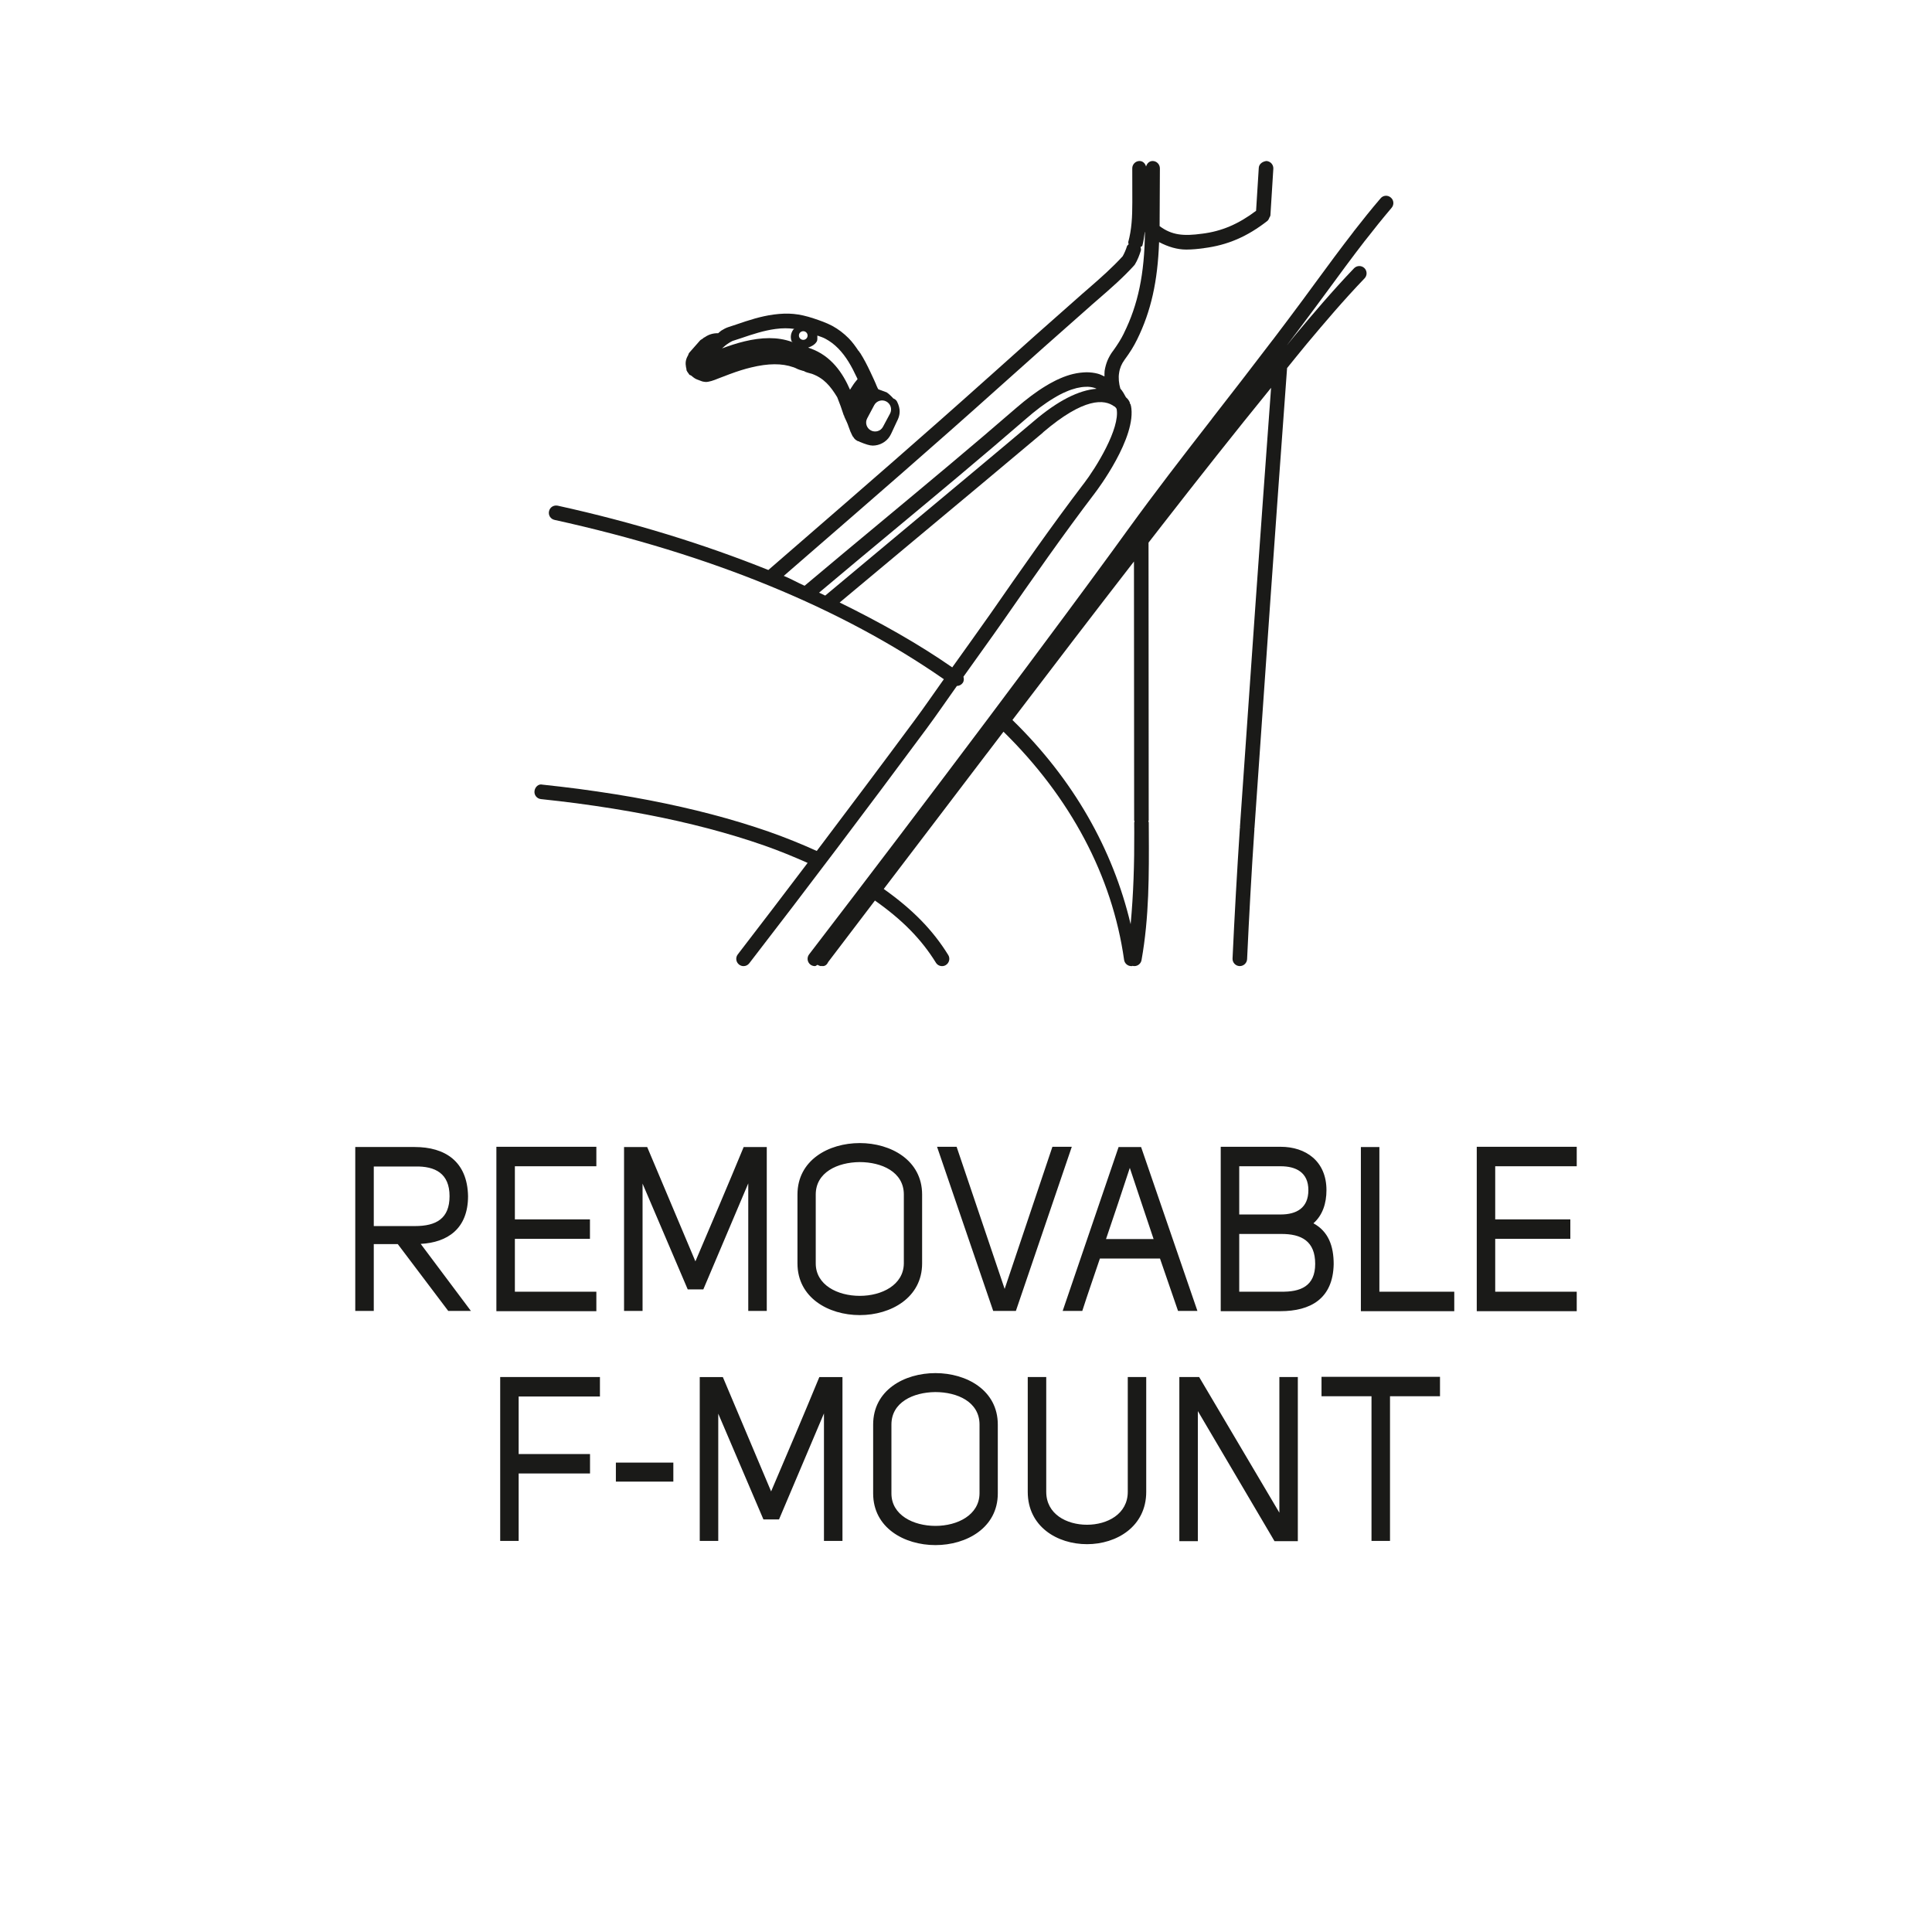 <svg xml:space="preserve" style="enable-background:new 0 0 150 150;" viewBox="0 0 150 150" y="0px" x="0px" xmlns:xlink="http://www.w3.org/1999/xlink" xmlns="http://www.w3.org/2000/svg" id="Ebene_1" version="1.1">
<style type="text/css">
	.st0{fill:#1A1A18;}
	.st1{fill:#FFFFFF;}
	.st2{fill:#000002;}
	.st3{clip-path:url(#SVGID_2_);fill:#1A1A18;}
</style>
<g>
	<path d="M102.602,106.896v1.508h3.881v11.233h1.437v-11.233h3.881v-1.508H102.602z M91.564,106.914v12.741
		h1.437v-10.099l5.951,10.099h1.811v-12.741h-1.433v10.531l-6.228-10.531H91.564z M79.794,106.914v8.911
		c0,2.7,2.29,4.065,4.601,4.065c2.293,0,4.598-1.365,4.598-4.065v-8.911h-1.433v8.911
		c0,1.728-1.591,2.556-3.165,2.556c-1.591,0-3.165-0.828-3.165-2.556v-8.911H79.794z M69.21,110.604
		c0-1.732,1.692-2.506,3.402-2.524c1.71,0,3.438,0.756,3.438,2.524v5.346c-0.018,1.674-1.71,2.52-3.42,2.52
		c-1.728,0-3.42-0.846-3.42-2.52V110.604z M67.791,110.604v5.346c0,2.664,2.409,4.011,4.839,4.011
		c2.412,0,4.839-1.347,4.839-4.011v-5.346c0-2.668-2.427-3.996-4.839-3.996
		C70.2,106.608,67.791,107.936,67.791,110.604 M60.483,117.967l3.489-8.23v9.901h1.437v-12.723h-1.796
		c-1.213,2.949-2.495,5.951-3.744,8.878l-3.748-8.878h-1.793v12.723h1.437v-9.883l3.507,8.212H60.483z
		 M47.817,115.032h4.461v-1.476h-4.461V115.032z M46.579,106.914h-7.744v12.723h1.433v-5.238h5.541v-1.508h-5.541
		v-4.468h6.311V106.914z" class="st0"></path>
	<path d="M122.417,89.036h-7.762v12.763h7.762v-1.512h-6.329v-4.104h5.832v-1.512h-5.832V90.548h6.329
		V89.036z M112.909,100.287h-5.814V89.054h-1.437v12.745h7.251V100.287z M102.986,92.402
		c0-2.25-1.609-3.366-3.557-3.366h-4.652v12.763h4.633c2.326,0,4.086-0.954,4.137-3.654
		c0-1.404-0.41-2.538-1.573-3.168C102.695,94.346,102.986,93.41,102.986,92.402 M99.429,95.804
		c1.642-0.018,2.682,0.576,2.682,2.322c0,1.728-1.127,2.196-2.682,2.16h-3.215v-4.482H99.429z M96.214,94.292V90.548
		h3.215c1.181,0,2.153,0.468,2.153,1.854c0,1.386-0.922,1.89-2.153,1.89H96.214z M85.871,96.2
		c0.652-1.908,1.231-3.654,1.847-5.526c0.684,2.034,1.181,3.564,1.847,5.526H85.871z M82.505,101.781h1.523
		c0.425-1.325,0.922-2.74,1.368-4.068h4.666l1.401,4.068h1.505l-4.374-12.727h-1.746L82.505,101.781z
		 M78.872,101.781l4.342-12.745H81.709l-3.708,11.035L74.271,89.036h-1.519l4.36,12.745H78.872z M63.334,92.744
		c0-1.728,1.692-2.502,3.402-2.52c1.71,0,3.438,0.756,3.438,2.52v5.346c-0.018,1.674-1.71,2.52-3.42,2.52
		c-1.728,0-3.42-0.846-3.42-2.52V92.744z M61.915,92.744v5.346c0,2.664,2.409,4.014,4.839,4.014
		c2.412,0,4.839-1.35,4.839-4.014v-5.346c0-2.664-2.427-3.996-4.839-3.996
		C64.323,88.748,61.915,90.08,61.915,92.744 M54.606,100.107l3.489-8.23v9.904h1.437V89.054h-1.793
		c-1.217,2.949-2.499,5.951-3.748,8.878l-3.744-8.878h-1.796v12.727h1.437v-9.886l3.507,8.212H54.606z
		 M46.301,89.036h-7.762v12.763h7.762v-1.512h-6.326v-4.104h5.829v-1.512h-5.829V90.548h6.326V89.036z
		 M29.02,95.192V90.566h3.197c1.577-0.036,2.686,0.54,2.686,2.304c0,1.746-1.04,2.322-2.686,2.322H29.02z
		 M32.663,96.575c2.07-0.108,3.676-1.167,3.676-3.705c-0.05-2.718-1.811-3.816-4.137-3.816h-4.619v12.727h1.437
		v-5.188h1.865l3.917,5.188h1.76L32.663,96.575z" class="st0"></path>
	<path d="M65.191,46.778c1.498-1.253,3.427-2.866,5.544-4.63c3.715-3.096,7.809-6.513,10.243-8.565
		c0.007-0.004,0.004-0.011,0.007-0.018c3.183-2.715,4.767-2.585,5.537-2.002c0.014,0.011,0.032,0.004,0.047,0.011
		c0.007,0.011,0.004,0.025,0.011,0.036l0.029,0.025c0.004,0.007,0.011,0.004,0.018,0.007
		c0.018,0.043,0.054,0.065,0.068,0.112c0.277,1.508-1.588,4.54-2.549,5.793c0,0-0.004,0-0.007,0.004
		c-2.52,3.312-4.9,6.729-7.197,10.037c-0.969,1.386-2.005,2.812-3.01,4.227
		C71.279,49.971,68.323,48.315,65.191,46.778 M63.593,46.014c1.912-1.609,3.831-3.211,5.753-4.806
		c3.399-2.826,6.912-5.746,10.311-8.691c0.356-0.31,0.716-0.605,1.098-0.893c0.335-0.248,0.684-0.49,1.051-0.709
		c0.317-0.194,0.637-0.367,0.983-0.511c0.256-0.115,0.526-0.202,0.799-0.274c0.259-0.061,0.493-0.094,0.709-0.097
		c0.23-0.018,0.446,0.018,0.644,0.072c0.068,0.014,0.133,0.054,0.198,0.079c-1.361,0.108-2.977,0.893-4.893,2.531
		c-2.434,2.059-6.52,5.465-10.236,8.565c-2.286,1.905-4.41,3.683-5.94,4.961
		C63.91,46.166,63.755,46.09,63.593,46.014 M60.853,44.711l1.854-1.609c4.86-4.216,9.89-8.576,14.764-12.95
		c0,0,0-0.004,0.004-0.007h0.004c2.405-2.156,4.821-4.306,7.247-6.441c0.004-0.004,0.004-0.007,0.004-0.007
		l0.594-0.515c0.925-0.803,1.883-1.638,2.74-2.585c0.007-0.007,0.004-0.018,0.007-0.022
		c0.007-0.011,0.018-0.007,0.025-0.014c0.234-0.378,0.374-0.774,0.479-1.102c0.029-0.097-0.004-0.184-0.022-0.277
		c0.036-0.05,0.122-0.043,0.14-0.108c0.097-0.356,0.137-0.709,0.187-1.066c0.004,0.007,0.007,0.014,0.014,0.018
		c-0.04,3.244-0.526,5.609-1.638,7.852c0,0.004,0,0.004,0,0.007c-0.209,0.425-0.475,0.857-0.861,1.39
		c-0.004,0.004-0.004,0.004-0.007,0.004c-0.162,0.22-0.295,0.457-0.403,0.709c-0.104,0.252-0.176,0.522-0.223,0.803
		c-0.018,0.133-0.007,0.292-0.011,0.436c-0.173-0.079-0.346-0.169-0.529-0.216c-0.274-0.072-0.572-0.108-0.875-0.108
		c-0.32,0.011-0.655,0.043-1.03,0.133c-0.331,0.079-0.662,0.194-0.979,0.331
		c-0.389,0.166-0.763,0.367-1.12,0.583c-0.4,0.241-0.774,0.497-1.145,0.774c-0.396,0.299-0.785,0.612-1.159,0.936
		c-3.391,2.941-6.902,5.858-10.293,8.68c-2.052,1.706-4.108,3.417-6.153,5.138
		C61.915,45.233,61.422,44.945,60.853,44.711 M74.293,53.258c0.173-0.004,0.342-0.083,0.45-0.234
		c0.104-0.148,0.108-0.32,0.058-0.482c1.022-1.444,2.081-2.895,3.067-4.309c2.29-3.294,4.662-6.7,7.172-9.994
		c0.004-0.004,0.004-0.007,0.004-0.007c0.072-0.094,3.265-4.292,2.761-6.747c-0.004-0.011-0.018-0.018-0.022-0.029
		c-0.004-0.014,0.007-0.029,0.004-0.04c-0.014-0.043-0.054-0.068-0.068-0.108
		c-0.007-0.022,0.007-0.043-0.004-0.065c-0.065-0.155-0.162-0.284-0.295-0.396c-0.13-0.234-0.252-0.475-0.436-0.677
		c-0.025-0.101-0.05-0.205-0.072-0.295c-0.018-0.115-0.036-0.22-0.043-0.31c-0.018-0.216-0.014-0.425,0.018-0.608
		c0.025-0.187,0.076-0.367,0.144-0.533c0.072-0.166,0.158-0.324,0.27-0.475c0,0,0-0.004,0.004-0.007
		c0.432-0.587,0.731-1.069,0.965-1.555c0-0.004,0-0.004,0.004-0.004c1.098-2.221,1.609-4.558,1.717-7.586
		c0.709,0.371,1.411,0.58,2.113,0.58c0.457,0,0.914-0.047,1.372-0.108c0.004,0,0.004-0.004,0.004-0.004
		c1.829-0.234,3.355-0.889,4.939-2.128c0.007-0.007,0.007-0.018,0.014-0.025c0.065-0.058,0.09-0.14,0.126-0.223
		c0.022-0.05,0.065-0.09,0.068-0.148c0-0.004,0.007-0.007,0.007-0.014l0.227-3.625
		c0.018-0.313-0.22-0.576-0.529-0.601c-0.292,0.029-0.583,0.22-0.601,0.529l-0.209,3.337
		c-1.343,1.012-2.646,1.588-4.191,1.778l-0.004,0.004c0,0,0-0.004-0.004-0.004
		c-1.404,0.194-2.333,0.13-3.291-0.59l0.022-4.482c0-0.313-0.252-0.572-0.562-0.572h-0.004
		c-0.256,0-0.439,0.191-0.508,0.428C88.913,12.691,88.733,12.5,88.474,12.5c-0.313,0-0.565,0.259-0.565,0.565
		l0.004,2.632c0,1.152-0.05,2.117-0.313,3.085c-0.014,0.065,0.022,0.122,0.025,0.184
		c-0.04,0.05-0.104,0.083-0.126,0.148c-0.079,0.256-0.191,0.526-0.335,0.781
		c-0.799,0.875-1.703,1.674-2.581,2.437l-0.598,0.518v0.004c-0.004,0-0.007,0-0.007,0.004
		c-2.427,2.135-4.842,4.284-7.247,6.448c-0.004,0-0.004,0.004-0.004,0.007c-0.004,0-0.004,0-0.007,0
		c-4.871,4.367-9.893,8.723-14.754,12.936L59.654,44.254c-4.983-1.998-10.415-3.687-16.356-4.994
		c-0.324-0.061-0.608,0.13-0.673,0.436c-0.068,0.302,0.122,0.605,0.432,0.67
		c12.151,2.671,22.285,6.851,30.224,12.367c-0.763,1.069-1.483,2.131-2.268,3.186
		c-2.563,3.46-5.098,6.837-7.6,10.149c-1.174-0.533-2.416-1.037-3.715-1.494
		c-1.386-0.482-2.884-0.94-4.45-1.35c-1.548-0.407-3.168-0.77-4.821-1.091
		c-1.724-0.335-3.532-0.619-5.516-0.886c-0.932-0.119-1.865-0.23-2.794-0.328
		c-0.313-0.083-0.587,0.194-0.619,0.504c-0.036,0.31,0.191,0.587,0.504,0.619c0.922,0.097,1.843,0.205,2.761,0.324
		c1.966,0.263,3.744,0.547,5.451,0.878c1.627,0.31,3.222,0.673,4.749,1.073c1.534,0.403,3.003,0.85,4.364,1.325
		c1.181,0.414,2.3,0.875,3.377,1.354c-1.825,2.405-3.647,4.803-5.422,7.103c-0.194,0.248-0.144,0.601,0.101,0.792
		c0.104,0.079,0.227,0.119,0.346,0.119c0.169,0,0.335-0.076,0.446-0.223c4.436-5.746,9.058-11.866,13.749-18.196
		C72.745,55.483,73.497,54.374,74.293,53.258" class="st0"></path>
	<path d="M88.059,63.853l0.004,0.752c0.011,2.448-0.061,4.799-0.281,7.15
		c-1.375-5.822-4.457-11.258-9.177-15.855c3.359-4.41,6.383-8.37,9.436-12.306l0.014,20.1
		c0,0.032,0.029,0.05,0.032,0.083C88.085,63.806,88.059,63.824,88.059,63.853 M103.022,22.644
		c0.972-1.325,1.948-2.657,2.956-3.96c0.004-0.004,0.004-0.004,0.007-0.004c0.67-0.864,1.354-1.714,2.059-2.545
		c0.205-0.241,0.176-0.598-0.061-0.796c-0.238-0.212-0.601-0.18-0.796,0.061c-0.724,0.843-1.415,1.71-2.095,2.581
		c0,0.004,0,0.007,0,0.007c-1.015,1.31-2.002,2.646-2.985,3.989l-0.965,1.314
		c-0.77,1.037-1.541,2.07-2.326,3.1c0,0.004-0.004,0.004-0.007,0.004c-1.555,2.045-3.129,4.079-4.709,6.106
		c0,0,0,0.004,0,0.007c-2.34,3.006-4.436,5.724-6.484,8.55v0.004c0,0.004-0.004,0-0.007,0.004
		c-0.763,1.058-1.53,2.11-2.304,3.161c-0.612,0.842-1.235,1.681-1.854,2.517l-0.677,0.918
		c-2.03,2.743-4.072,5.472-6.117,8.201c-4.475,5.962-9.13,12.097-13.839,18.235
		c-0.191,0.248-0.144,0.605,0.104,0.796c0.101,0.076,0.227,0.115,0.346,0.115c0.076,0,0.133-0.072,0.205-0.101
		c0.094,0.058,0.198,0.101,0.302,0.101c0.014,0,0.022-0.018,0.036-0.018c0.018,0,0.029,0.018,0.047,0.018h0.014
		c0.216,0,0.349-0.144,0.432-0.324c1.21-1.588,2.416-3.179,3.625-4.767c2.113,1.49,3.6,2.992,4.731,4.821
		c0.104,0.173,0.288,0.27,0.479,0.27c0.101,0,0.205-0.025,0.295-0.083c0.266-0.166,0.349-0.515,0.187-0.778
		c-1.21-1.958-2.787-3.553-5.008-5.13c2.671-3.507,5.346-7.013,8.011-10.524c0.004,0,0.007,0,0.007-0.004
		c0.443-0.58,0.85-1.116,1.278-1.681c5.184,5.091,8.446,11.19,9.364,17.713c0.04,0.281,0.281,0.486,0.562,0.486
		c0.025,0,0.05,0,0.076-0.004c0.018-0.004,0.022-0.018,0.036-0.022c0.011,0,0.018,0.014,0.029,0.018
		c0.029,0.004,0.065,0.007,0.097,0.007c0.266,0,0.508-0.194,0.554-0.468c0.598-3.334,0.58-6.693,0.565-9.94
		l-0.004-0.749c0-0.032-0.029-0.054-0.036-0.086c0.004-0.025,0.032-0.043,0.032-0.072l-0.014-21.562l1.062-1.368
		c2.743-3.525,5.573-7.114,8.453-10.653c-0.835,11.366-1.635,22.739-2.419,34.105c0,0.018,0.014,0.029,0.014,0.043
		c0,0.014-0.018,0.018-0.018,0.032c-0.22,3.355-0.414,6.761-0.569,10.127c-0.014,0.313,0.23,0.576,0.536,0.59h0.029
		c0.299,0,0.551-0.238,0.565-0.54c0.155-3.359,0.342-6.758,0.569-10.099c0-0.014-0.014-0.022-0.014-0.036
		c0.004-0.014,0.018-0.022,0.018-0.036c0.821-11.906,1.656-23.816,2.531-35.718c0.475-0.576,0.932-1.167,1.411-1.735
		l0.158-0.191c1.296-1.544,2.769-3.291,4.446-5.04c0.216-0.223,0.209-0.58-0.014-0.799
		c-0.227-0.216-0.583-0.205-0.799,0.014c-1.703,1.778-3.255,3.618-4.497,5.101l-0.158,0.191
		c-0.198,0.234-0.382,0.475-0.576,0.709c0.72-0.951,1.44-1.905,2.149-2.866L103.022,22.644z" class="st0"></path>
	<path d="M56.605,26.621c0.108-0.065,0.202-0.122,0.274-0.151c0.216-0.065,0.428-0.137,0.641-0.209
		c0.947-0.324,1.8-0.601,2.693-0.72c0.54-0.072,0.99-0.068,1.451-0.007c-0.022,0.029-0.061,0.04-0.083,0.068
		c-0.194,0.281-0.234,0.612-0.115,0.904c0.014,0.032,0.061,0.032,0.079,0.061l-0.065-0.022
		c-0.565-0.205-1.156-0.292-1.753-0.292c-1.278,0-2.574,0.389-3.672,0.799
		C56.227,26.891,56.407,26.743,56.605,26.621 M62.366,25.714c0.184,0,0.335,0.151,0.335,0.338
		c0,0.184-0.151,0.335-0.335,0.335c-0.187,0-0.338-0.151-0.338-0.335C62.027,25.865,62.178,25.714,62.366,25.714
		 M63.395,26.545c0.104-0.151,0.05-0.324,0.065-0.493c0.205,0.076,0.421,0.137,0.612,0.241
		c0.374,0.198,0.706,0.45,1.012,0.763c0.616,0.634,1.026,1.365,1.451,2.275c0.014,0.036,0.032,0.068,0.047,0.104
		c-0.043,0.05-0.083,0.097-0.115,0.14c-0.144,0.169-0.259,0.349-0.374,0.529l-0.097,0.155
		c-0.554-1.278-1.447-2.632-3.085-3.211l-0.169-0.061C62.999,26.905,63.241,26.772,63.395,26.545 M67.33,32.478
		l0.544-1.022c0.18-0.338,0.605-0.464,0.94-0.284c0.338,0.18,0.468,0.601,0.288,0.94l-0.547,1.022
		c-0.176,0.338-0.601,0.464-0.94,0.284C67.276,33.238,67.147,32.817,67.33,32.478 M53.318,28.788
		c0.004,0.007,0.014,0.004,0.018,0.011c0.004,0.007,0,0.018,0.004,0.025l0.072,0.115
		c0.004,0.004,0.007,0,0.011,0.007c0.014,0.022,0.029,0.04,0.047,0.065c0.004,0.007,0,0.014,0.004,0.018
		c0.004,0.007,0.011,0.007,0.014,0.011c0.014,0.022,0.029,0.043,0.04,0.058c0.029,0.029,0.076,0.022,0.112,0.047
		c0.158,0.133,0.324,0.259,0.461,0.31L54.51,29.609c0.007,0.004,0.014,0,0.022,0.004
		c0.004,0,0.004,0.004,0.004,0.004c0.029,0.011,0.065,0.011,0.097,0.018c0.029,0.004,0.054,0.014,0.079,0.014
		c0.004,0,0.004-0.004,0.007-0.004c0.022,0.004,0.043,0.011,0.068,0.011c0.263,0,0.58-0.104,1.008-0.281
		c0.277-0.104,0.554-0.216,0.839-0.32c0.648-0.241,1.181-0.407,1.681-0.526c1.329-0.324,2.401-0.331,3.28-0.018
		c0.004,0,0.007-0.004,0.014,0c0.004,0,0.007,0.007,0.011,0.007c0.09,0.025,0.169,0.072,0.31,0.137
		c0.094,0.04,0.191,0.072,0.281,0.097l0.126,0.04c0.025,0.011,0.054,0.011,0.083,0.014
		c0.014,0.007,0.022,0.025,0.036,0.029c0.079,0.036,0.155,0.072,0.216,0.086c0.068,0.025,0.14,0.043,0.216,0.061
		c0.036,0.007,0.072,0.018,0.101,0.029c0.011,0.007,0.022,0.004,0.036,0.007c0.929,0.338,1.437,0.936,1.976,1.822
		c0.187,0.457,0.356,0.929,0.508,1.408c0,0,0,0.004,0.004,0.004c0.004,0.014,0.025,0.011,0.029,0.022
		c0.007,0.018-0.007,0.036,0.004,0.054l0.004,0.011c0.004,0,0,0.004,0,0.007l0.198,0.432
		c0.054,0.112,0.094,0.227,0.133,0.342c0.04,0.104,0.079,0.212,0.119,0.317c0,0.004,0,0.004,0,0.004
		c0.004,0.011,0.05,0.119,0.05,0.126c0.004,0.007,0.014,0.004,0.018,0.011c0,0.007-0.004,0.018,0,0.025
		c0.004,0.011,0.018,0.036,0.025,0.047c0,0.004,0,0.004,0,0.004c0.004,0.007,0.018,0.043,0.025,0.054
		c0.004,0,0.007,0,0.007,0.004c0,0,0,0,0.004,0c0,0.007-0.004,0.014,0,0.022c0.007,0.018,0.04,0.079,0.061,0.119
		c0,0.004,0,0.004,0,0.004c0,0.004,0.004,0.004,0.004,0.004c0.004,0.011,0.011,0.025,0.014,0.029
		c0.007,0.011,0.022,0.007,0.029,0.018c0.05,0.079,0.122,0.223,0.328,0.32c0,0.004,0.004,0,0.004,0.004
		c0.004,0,0.004,0.004,0.007,0.007c0.036,0.018,0.079,0.018,0.119,0.029c0.018,0.007,0.022,0.025,0.04,0.032
		c0.475,0.194,0.785,0.295,1.026,0.295c0.526,0,1.048-0.281,1.321-0.727c0.076-0.119,0.13-0.245,0.187-0.367
		l0.335-0.72c0.14-0.277,0.331-0.655,0.202-1.174l0,0v-0.004c-0.004-0.029-0.047-0.155-0.061-0.194v-0.004
		l-0.05-0.119c-0.004-0.011-0.011-0.011-0.018-0.018c0-0.007,0.004-0.014,0.004-0.022
		c-0.004-0.004-0.004-0.004-0.007-0.004c0-0.004,0-0.004,0-0.007c-0.061-0.151-0.18-0.252-0.32-0.302
		c-0.101-0.126-0.421-0.425-0.493-0.454c-0.011-0.007-0.011-0.018-0.018-0.022c-0.004,0-0.007,0.004-0.007,0.004
		l-0.644-0.238c-0.036-0.058-0.068-0.115-0.104-0.202c-0.004-0.004-0.054-0.119-0.054-0.122c0-0.004,0-0.004,0-0.004
		l-0.05-0.122c-0.047-0.112-0.101-0.234-0.144-0.324l0,0c-0.094-0.191-0.184-0.385-0.27-0.58
		c0-0.004-0.004-0.004-0.004-0.007c-0.245-0.522-0.49-0.994-0.767-1.433c0-0.004,0-0.004,0-0.007h-0.004
		c-0.029-0.043-0.068-0.079-0.094-0.119l0.014-0.014c-0.014-0.022-0.043-0.022-0.058-0.04
		c-0.227-0.342-0.461-0.673-0.76-0.979c-0.392-0.396-0.814-0.716-1.285-0.972c-0.464-0.245-0.936-0.407-1.44-0.576
		c-1.145-0.378-1.962-0.45-3.107-0.302c-0.997,0.137-1.905,0.428-2.902,0.774c-0.205,0.065-0.407,0.137-0.623,0.205
		c-0.205,0.068-0.371,0.166-0.536,0.266c-0.09,0.058-0.162,0.14-0.245,0.205c-0.4-0.007-0.742,0.101-1.033,0.306
		c-0.029,0.018-0.072,0.029-0.097,0.05c-0.014,0.007-0.043,0.043-0.061,0.058c-0.065,0.054-0.158,0.086-0.212,0.144
		l-0.843,0.958c-0.061,0.068-0.061,0.151-0.104,0.223c-0.004,0.007-0.007,0.011-0.011,0.018
		c-0.151,0.263-0.198,0.533-0.144,0.81c-0.007,0.061,0.022,0.112,0.032,0.173
		C53.304,28.666,53.286,28.734,53.318,28.788" class="st0"></path>
	<path d="M54.036,28.051c-0.043,0-0.09-0.014-0.122-0.043c-0.09-0.068-0.108-0.194-0.036-0.284l0.878-1.138
		c0.065-0.094,0.194-0.112,0.281-0.036c0.09,0.065,0.108,0.194,0.036,0.284l-0.878,1.138
		C54.155,28.026,54.097,28.051,54.036,28.051" class="st0"></path>
</g>
</svg>
